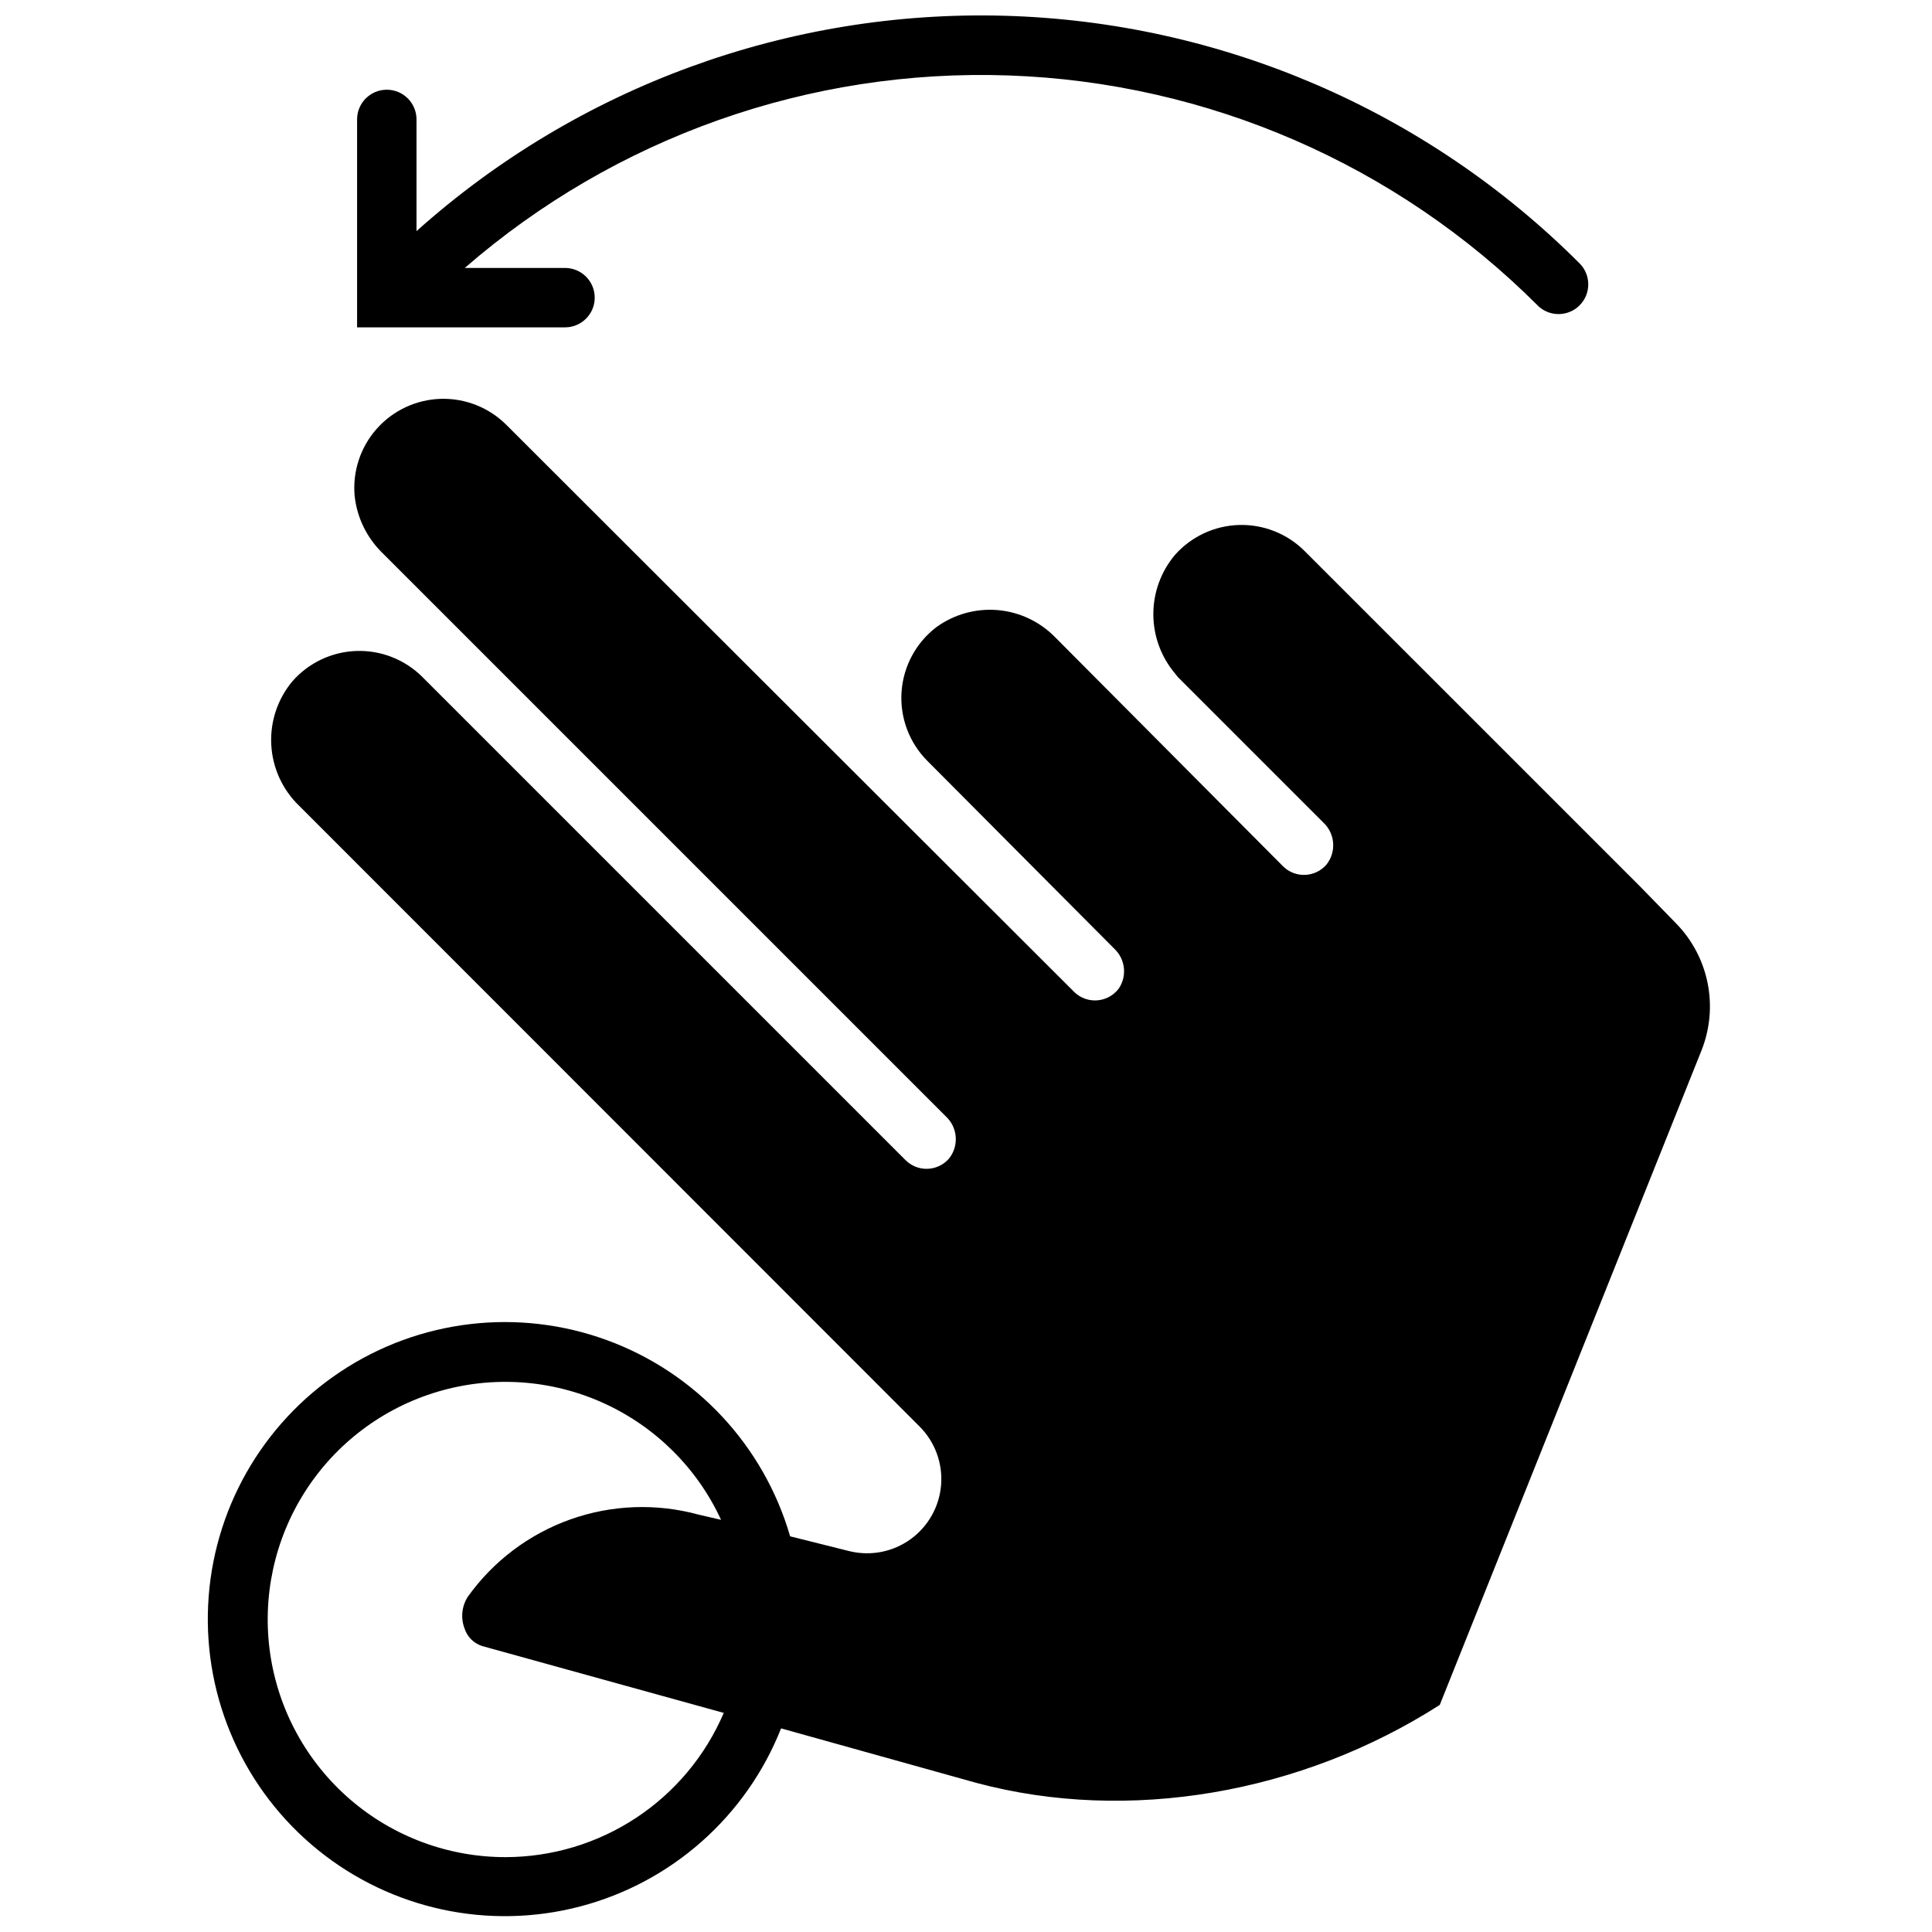 <?xml version="1.0" encoding="UTF-8"?>
<!-- Uploaded to: SVG Repo, www.svgrepo.com, Generator: SVG Repo Mixer Tools -->
<svg width="800px" height="800px" version="1.1" viewBox="144 144 512 512" xmlns="http://www.w3.org/2000/svg">
 <defs>
  <clipPath id="b">
   <path d="m199 249h399v402.9h-399z"/>
  </clipPath>
  <clipPath id="a">
   <path d="m238 148.09h327v82.906h-327z"/>
  </clipPath>
 </defs>
 <g>
  <g clip-path="url(#b)">
   <path d="m578.81 379.1-89.074-89.07c-4.594-4.594-10.879-7.09-17.371-6.906-6.496 0.188-12.625 3.039-16.949 7.891-3.727 4.398-5.769 9.977-5.769 15.742s2.043 11.344 5.769 15.746l0.746 0.945 38.613 38.613v-0.004c3.059 2.926 3.398 7.691 0.789 11.023-1.426 1.676-3.484 2.684-5.684 2.773-2.199 0.09-4.336-0.746-5.891-2.305l-60.379-60.691c-4.059-4.144-9.473-6.695-15.254-7.18-5.777-0.48-11.543 1.129-16.234 4.543-5.394 4.133-8.75 10.395-9.203 17.176-0.449 6.785 2.043 13.434 6.844 18.246l49.594 49.832c2.863 2.734 3.359 7.125 1.18 10.43-1.34 1.832-3.41 2.996-5.672 3.191-2.262 0.195-4.5-0.594-6.137-2.168l-50.301-50.223-100.21-100.09c-4.606-4.609-10.91-7.113-17.422-6.918-6.512 0.199-12.656 3.078-16.973 7.957-4.32 4.879-6.43 11.328-5.832 17.816 0.633 5.762 3.266 11.125 7.438 15.152l149.33 149.33c3.059 2.926 3.398 7.691 0.789 11.02-1.422 1.68-3.484 2.684-5.684 2.773-2.195 0.09-4.332-0.742-5.887-2.301l-128.04-128.04c-4.629-4.617-10.961-7.113-17.496-6.891-6.535 0.223-12.684 3.148-16.984 8.074-3.918 4.711-5.906 10.734-5.562 16.855 0.344 6.117 2.992 11.883 7.414 16.125l164.37 164.45c4.082 4.07 6.176 9.73 5.727 15.477-0.453 5.75-3.402 11.012-8.074 14.398-4.668 3.383-10.586 4.547-16.191 3.188l-15.742-3.938h-0.004c-6.981-24.062-25-43.367-48.531-51.98-23.527-8.617-49.754-5.519-70.625 8.344-20.871 13.863-33.895 36.836-35.078 61.863-1.18 25.031 9.625 49.125 29.098 64.891 19.477 15.77 45.293 21.324 69.527 14.961s43.992-23.887 53.211-47.184l51.758 14.445c40.305 10.785 86.121 2.832 122.8-20.664l69.352-173.42c2.258-5.656 2.828-11.844 1.641-17.816s-4.082-11.477-8.332-15.836zm-300.83 257.06c-15.137 0.012-29.77-5.426-41.227-15.32-11.453-9.895-18.961-23.586-21.148-38.566-2.184-14.977 1.098-30.242 9.25-42.996 8.148-12.758 20.621-22.152 35.129-26.461 14.512-4.312 30.09-3.254 43.883 2.984 13.793 6.234 24.879 17.23 31.227 30.973l-5.945-1.379c-11.207-3.066-23.086-2.621-34.031 1.277-10.945 3.902-20.43 11.066-27.172 20.527-1.586 2.508-1.895 5.617-0.828 8.387 0.719 2.211 2.465 3.941 4.684 4.641l64 17.711v0.004c-4.84 11.328-12.902 20.984-23.18 27.777s-22.32 10.422-34.641 10.441z"/>
  </g>
  <g clip-path="url(#a)">
   <path d="m551.46 224.93c3.074 3.074 8.062 3.074 11.137 0 3.078-3.078 3.078-8.062 0-11.141-40.551-40.547-95.09-64.023-152.41-65.613-57.324-1.586-113.08 18.836-155.81 57.074v-29.602c0-4.348-3.527-7.871-7.875-7.871-4.348 0-7.871 3.523-7.871 7.871v55.105h55.105c4.348 0 7.871-3.523 7.871-7.871s-3.523-7.871-7.871-7.871h-26.57c39.852-34.629 91.344-52.859 144.11-51.016 52.758 1.84 102.86 23.613 140.2 60.934z"/>
  </g>
 </g>
</svg>